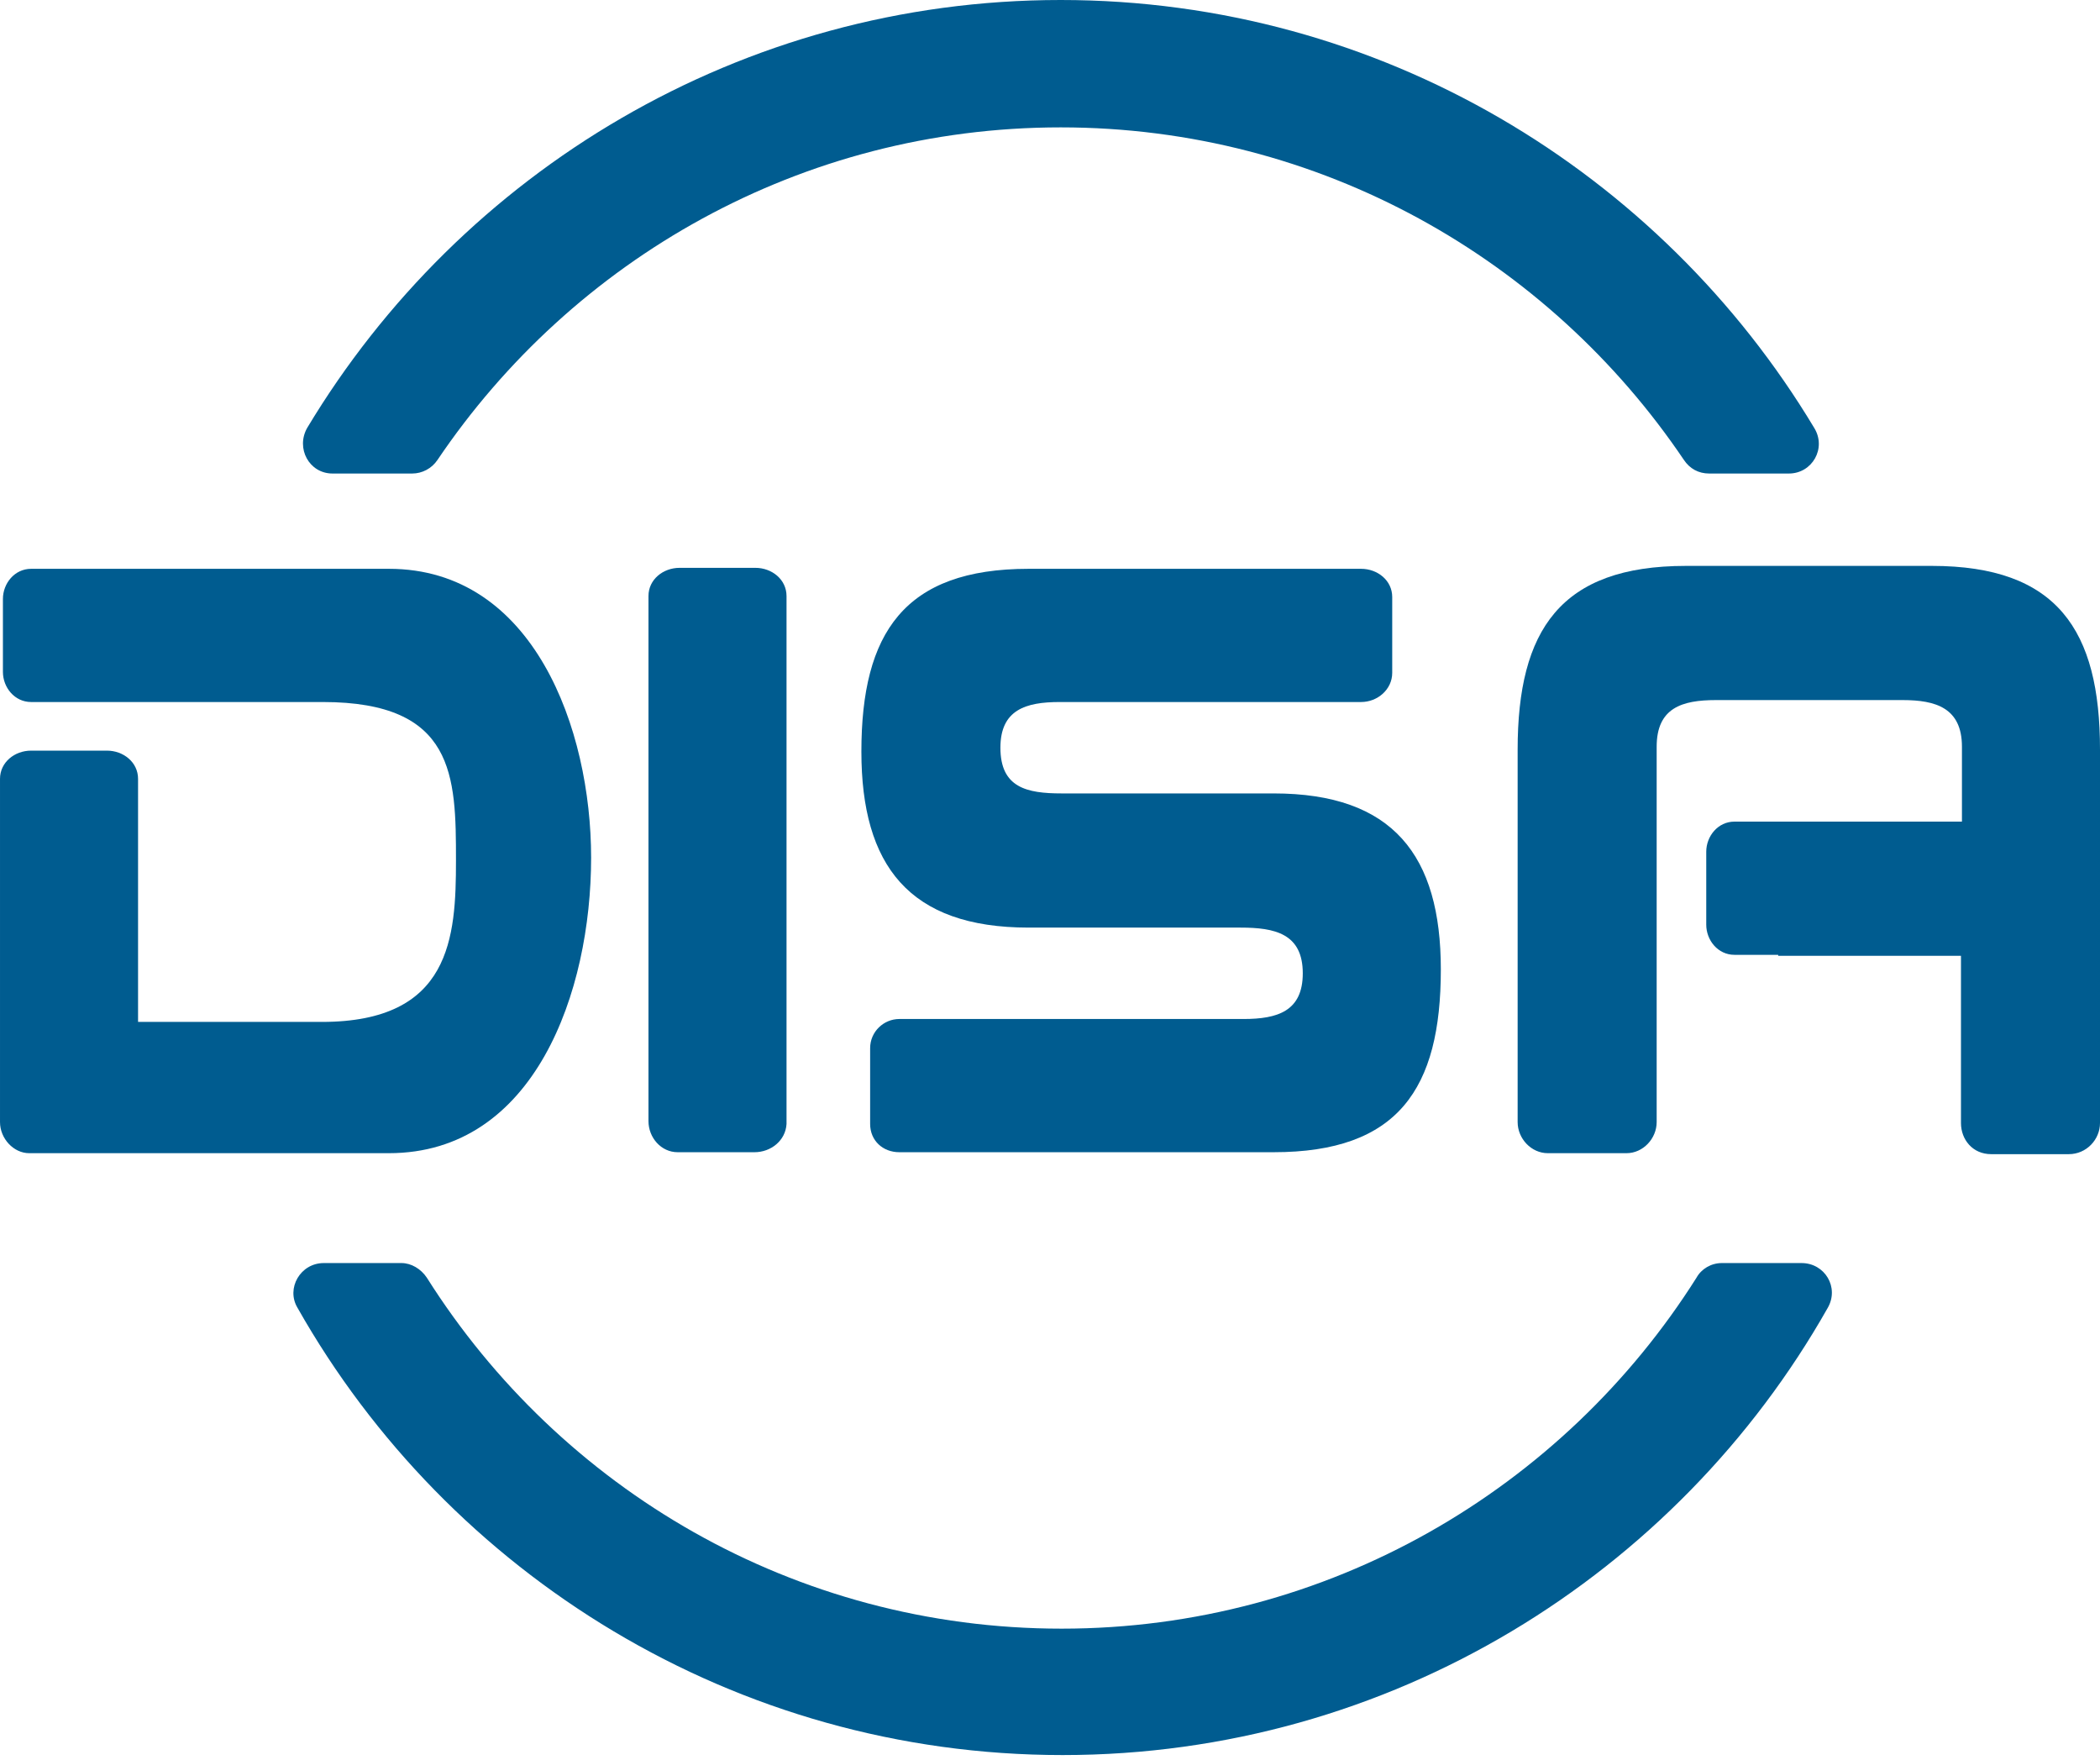 <?xml version="1.0" encoding="UTF-8" standalone="no"?><!DOCTYPE svg PUBLIC "-//W3C//DTD SVG 1.1//EN" "http://www.w3.org/Graphics/SVG/1.1/DTD/svg11.dtd"><svg width="100%" height="100%" viewBox="0 0 216 181" version="1.1" xmlns="http://www.w3.org/2000/svg" xmlns:xlink="http://www.w3.org/1999/xlink" xml:space="preserve" xmlns:serif="http://www.serif.com/" style="fill-rule:evenodd;clip-rule:evenodd;stroke-linejoin:round;stroke-miterlimit:2;"><path d="M42.4,48.7c1,0 2,-0.5 2.6,-1.4c13.9,-20.6 37.4,-34.2 64.1,-34.2c26.7,-0 50.2,13.6 64.1,34.2c0.6,0.9 1.5,1.4 2.6,1.4l8.2,0c2.4,0 3.9,-2.6 2.6,-4.7c-15.8,-26.3 -44.6,-44 -77.5,-44c-32.9,0 -61.7,17.7 -77.5,44c-1.2,2.1 0.2,4.7 2.6,4.7l8.2,0Z" style="fill:#005c90;fill-rule:nonzero;"/><path d="M177.1,129.9c-1.1,-0 -2.1,0.6 -2.6,1.5c-13.7,21.7 -37.9,36.1 -65.3,36.1c-27.5,0 -51.6,-14.4 -65.3,-36.1c-0.6,-0.9 -1.6,-1.5 -2.6,-1.5l-8,-0c-2.4,-0 -3.9,2.6 -2.7,4.6c15.5,27.4 45,46 78.7,46c33.7,0 63.2,-18.6 78.7,-46c1.2,-2.1 -0.3,-4.6 -2.7,-4.6l-8.2,-0Z" style="fill:#005c90;fill-rule:nonzero;"/><path d="M77.6,118.5l-7.9,-0c-1.7,-0 -3,-1.5 -3,-3.2l-0,-54c-0,-1.7 1.5,-2.9 3.2,-2.9l7.8,-0c1.7,-0 3.2,1.2 3.2,2.9l-0,54.3c-0.1,1.7 -1.6,2.9 -3.3,2.9" style="fill:#005c90;fill-rule:nonzero;"/><path d="M131,118.5l-38.5,-0c-1.7,-0 -3,-1.2 -3,-2.9l0,-7.8c0,-1.7 1.4,-3 3,-3l35.4,-0c3.5,-0 6.1,-0.8 6.1,-4.7c0,-4.1 -2.9,-4.7 -6.4,-4.7l-21.8,-0c-12.3,-0 -17.2,-6.4 -17.2,-18.1c0,-12.2 4.4,-18.8 17.2,-18.8l34.2,-0c1.7,-0 3.2,1.2 3.2,2.9l0,7.8c0,1.7 -1.5,3 -3.2,3l-31,-0c-3.5,-0 -6.1,0.8 -6.1,4.7c0,4.1 2.7,4.7 6.3,4.7l21.8,-0c12.3,-0 17.2,6.4 17.2,18.1c0,12.3 -4.4,18.8 -17.2,18.8" style="fill:#005c90;fill-rule:nonzero;"/><path d="M198.7,58.2l-25.3,0c-12.9,0 -17.3,6.6 -17.3,18.9l-0,38.3c-0,1.7 1.4,3.2 3.1,3.2l8.1,0c1.7,0 3.1,-1.5 3.1,-3.2l-0,-38.6c-0,-4 2.6,-4.8 6.1,-4.8l19.2,-0c3.4,-0 6.1,0.8 6.1,4.8l-0,7.7l-23.4,-0c-1.7,-0 -2.9,1.5 -2.9,3.1l0,7.5c0,1.6 1.2,3.1 2.9,3.1l4.5,-0l0,0.1l18.8,-0l0,17.2c0,1.7 1.2,3.2 3.1,3.2l8,-0c1.8,-0 3.2,-1.5 3.2,-3.2l0,-38.4c0,-12.3 -4.4,-18.9 -17.3,-18.9Z" style="fill:#005c90;fill-rule:nonzero;"/><path d="M40,58.5l-36.8,0c-1.7,0 -2.9,1.5 -2.9,3.1l0,7.5c0,1.6 1.2,3.1 2.9,3.1l30,0c13.6,0 13.7,7.6 13.7,16.3c0,7.9 -0.5,16.6 -13.8,16.6l-18.9,-0l0,-25c0,-1.7 -1.5,-2.9 -3.2,-2.9l-7.8,-0c-1.7,-0 -3.2,1.2 -3.2,2.9l0,35.3c0,1.7 1.4,3.2 3,3.2l37,-0c15,-0 20.8,-16.6 20.8,-30.4c0,-13.2 -5.9,-29.7 -20.8,-29.7Z" style="fill:#005c90;fill-rule:nonzero;"/></svg>